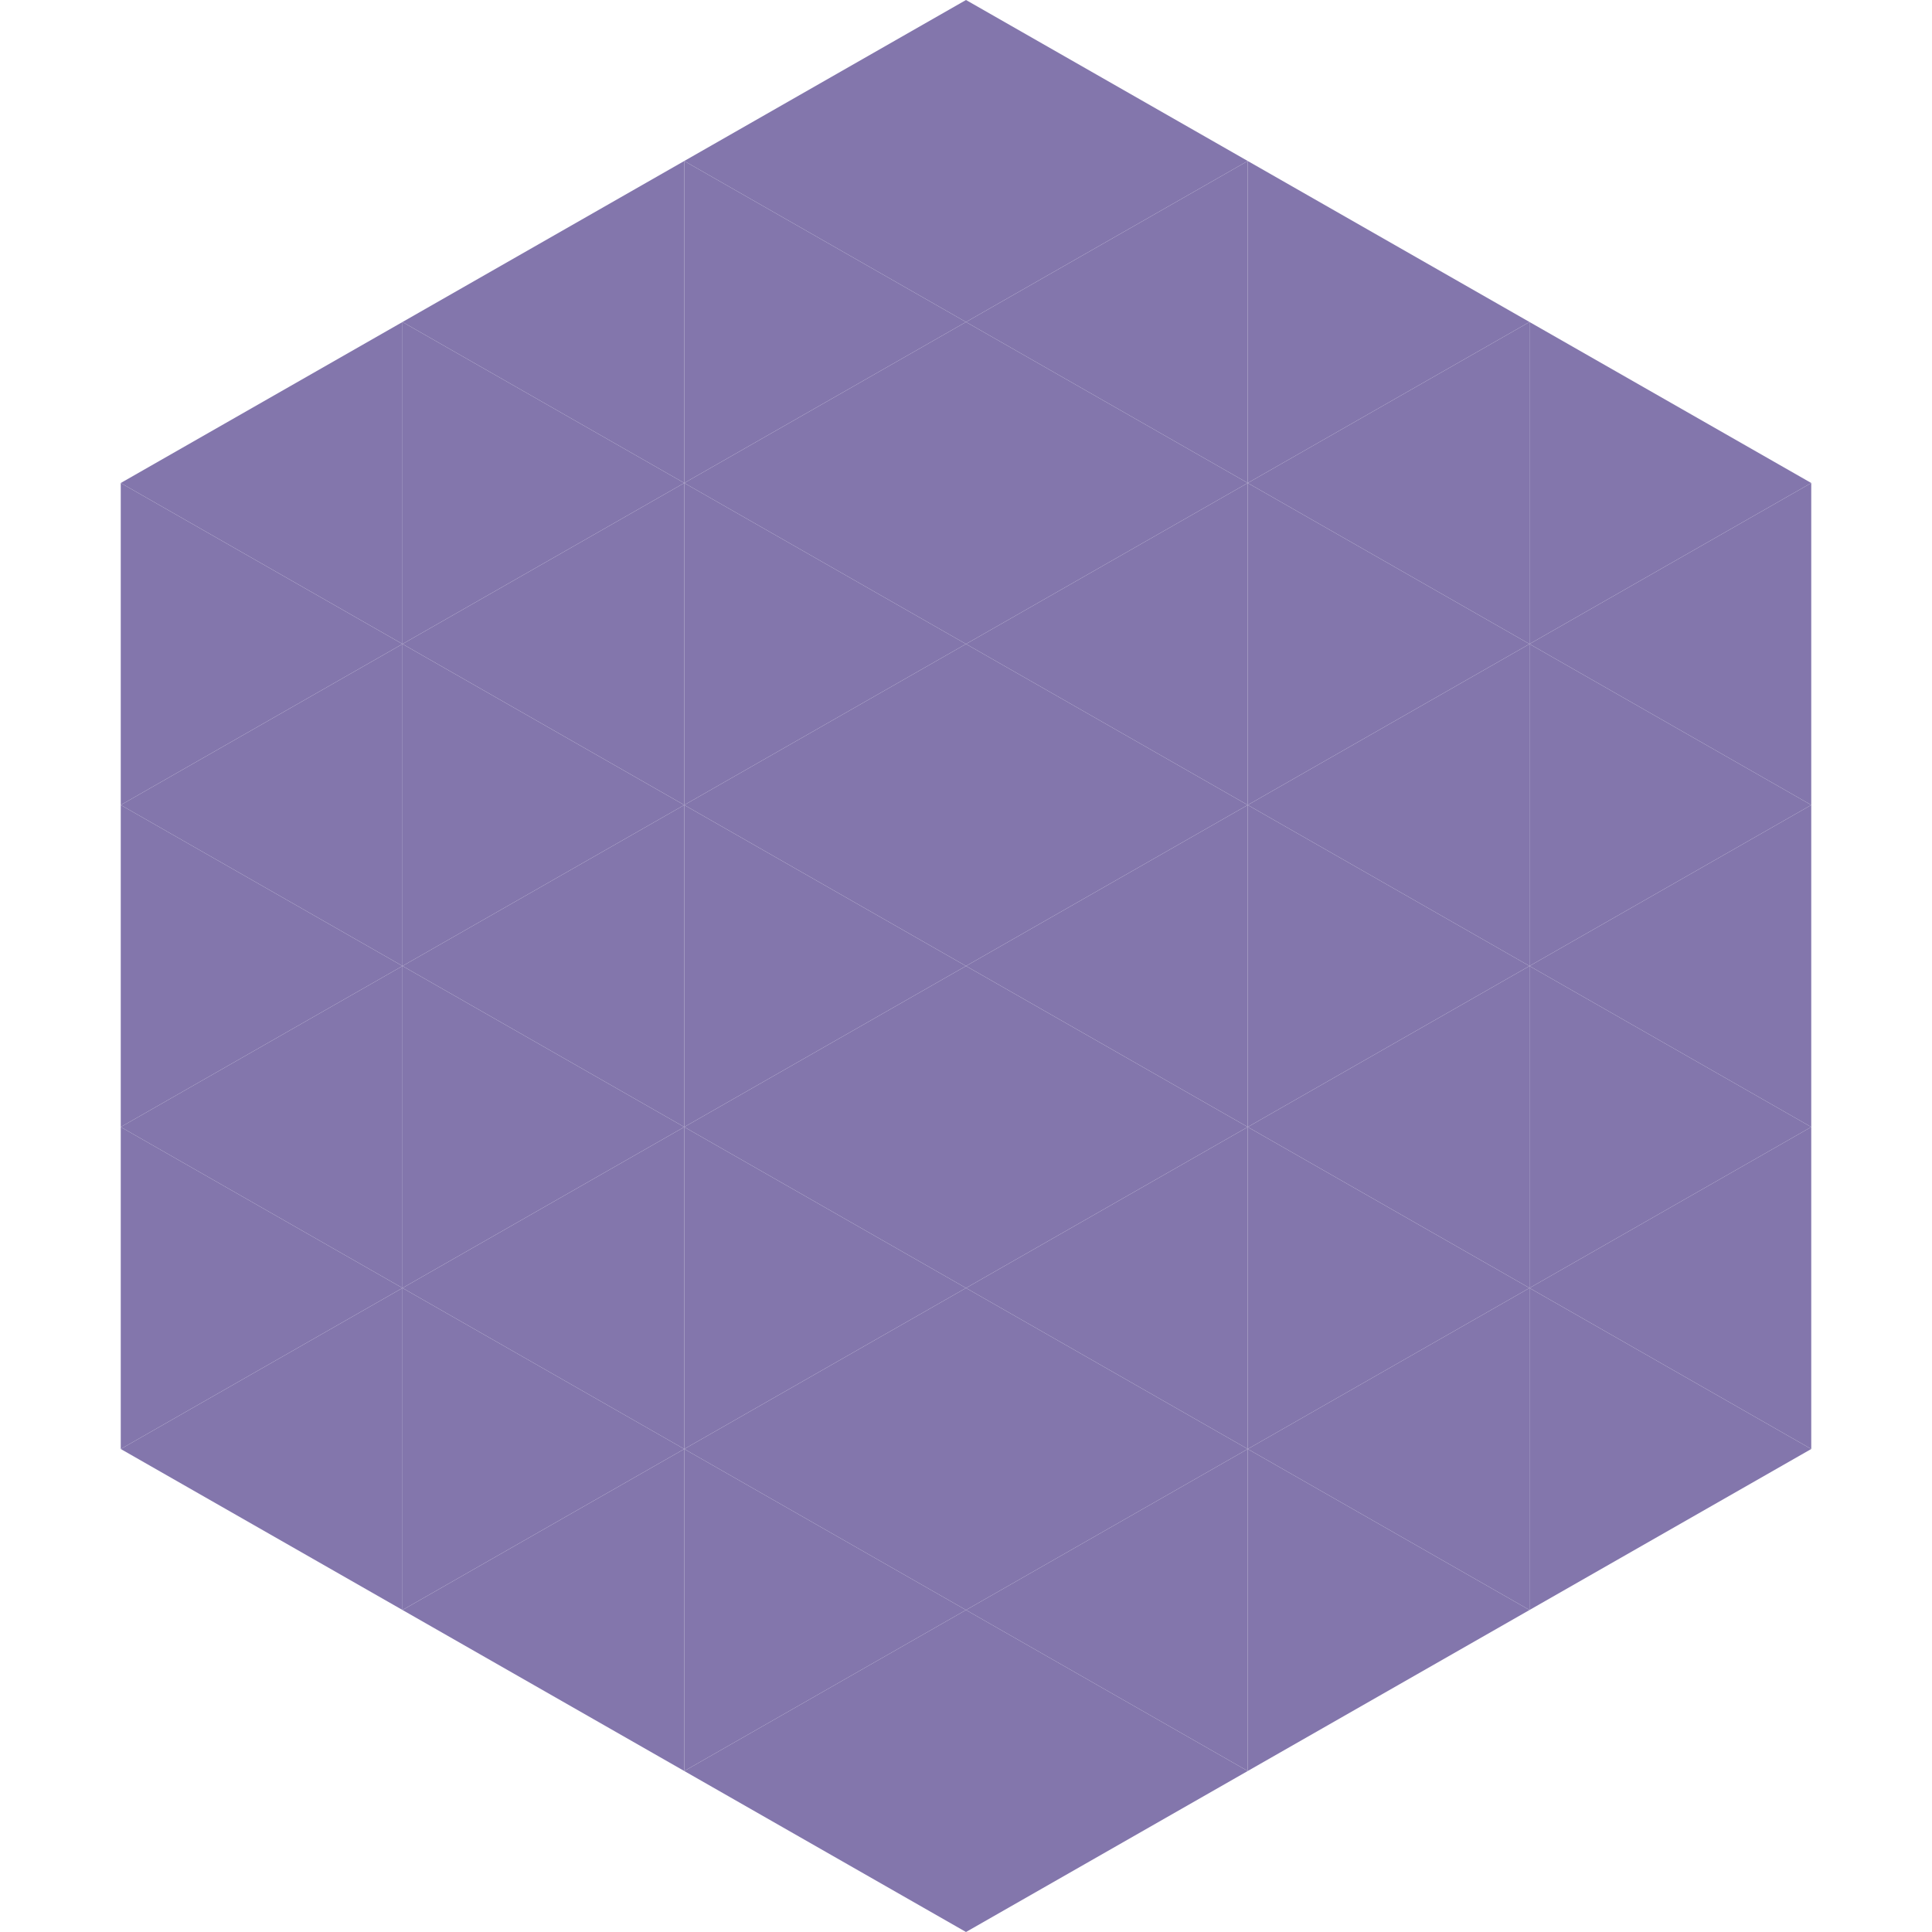 <?xml version="1.0"?>
<!-- Generated by SVGo -->
<svg width="240" height="240"
     xmlns="http://www.w3.org/2000/svg"
     xmlns:xlink="http://www.w3.org/1999/xlink">
<polygon points="50,40 15,60 50,80" style="fill:rgb(131,118,172)" />
<polygon points="190,40 225,60 190,80" style="fill:rgb(131,118,172)" />
<polygon points="15,60 50,80 15,100" style="fill:rgb(131,118,172)" />
<polygon points="225,60 190,80 225,100" style="fill:rgb(131,118,172)" />
<polygon points="50,80 15,100 50,120" style="fill:rgb(131,118,172)" />
<polygon points="190,80 225,100 190,120" style="fill:rgb(131,118,172)" />
<polygon points="15,100 50,120 15,140" style="fill:rgb(131,118,172)" />
<polygon points="225,100 190,120 225,140" style="fill:rgb(131,118,172)" />
<polygon points="50,120 15,140 50,160" style="fill:rgb(131,118,172)" />
<polygon points="190,120 225,140 190,160" style="fill:rgb(131,118,172)" />
<polygon points="15,140 50,160 15,180" style="fill:rgb(131,118,172)" />
<polygon points="225,140 190,160 225,180" style="fill:rgb(131,118,172)" />
<polygon points="50,160 15,180 50,200" style="fill:rgb(131,118,172)" />
<polygon points="190,160 225,180 190,200" style="fill:rgb(131,118,172)" />
<polygon points="15,180 50,200 15,220" style="fill:rgb(255,255,255); fill-opacity:0" />
<polygon points="225,180 190,200 225,220" style="fill:rgb(255,255,255); fill-opacity:0" />
<polygon points="50,0 85,20 50,40" style="fill:rgb(255,255,255); fill-opacity:0" />
<polygon points="190,0 155,20 190,40" style="fill:rgb(255,255,255); fill-opacity:0" />
<polygon points="85,20 50,40 85,60" style="fill:rgb(131,118,172)" />
<polygon points="155,20 190,40 155,60" style="fill:rgb(131,118,172)" />
<polygon points="50,40 85,60 50,80" style="fill:rgb(131,118,172)" />
<polygon points="190,40 155,60 190,80" style="fill:rgb(131,118,172)" />
<polygon points="85,60 50,80 85,100" style="fill:rgb(131,118,172)" />
<polygon points="155,60 190,80 155,100" style="fill:rgb(131,118,172)" />
<polygon points="50,80 85,100 50,120" style="fill:rgb(131,118,172)" />
<polygon points="190,80 155,100 190,120" style="fill:rgb(131,118,172)" />
<polygon points="85,100 50,120 85,140" style="fill:rgb(131,118,172)" />
<polygon points="155,100 190,120 155,140" style="fill:rgb(131,118,172)" />
<polygon points="50,120 85,140 50,160" style="fill:rgb(131,118,172)" />
<polygon points="190,120 155,140 190,160" style="fill:rgb(131,118,172)" />
<polygon points="85,140 50,160 85,180" style="fill:rgb(131,118,172)" />
<polygon points="155,140 190,160 155,180" style="fill:rgb(131,118,172)" />
<polygon points="50,160 85,180 50,200" style="fill:rgb(131,118,172)" />
<polygon points="190,160 155,180 190,200" style="fill:rgb(131,118,172)" />
<polygon points="85,180 50,200 85,220" style="fill:rgb(131,118,172)" />
<polygon points="155,180 190,200 155,220" style="fill:rgb(131,118,172)" />
<polygon points="120,0 85,20 120,40" style="fill:rgb(131,118,172)" />
<polygon points="120,0 155,20 120,40" style="fill:rgb(131,118,172)" />
<polygon points="85,20 120,40 85,60" style="fill:rgb(131,118,172)" />
<polygon points="155,20 120,40 155,60" style="fill:rgb(131,118,172)" />
<polygon points="120,40 85,60 120,80" style="fill:rgb(131,118,172)" />
<polygon points="120,40 155,60 120,80" style="fill:rgb(131,118,172)" />
<polygon points="85,60 120,80 85,100" style="fill:rgb(131,118,172)" />
<polygon points="155,60 120,80 155,100" style="fill:rgb(131,118,172)" />
<polygon points="120,80 85,100 120,120" style="fill:rgb(131,118,172)" />
<polygon points="120,80 155,100 120,120" style="fill:rgb(131,118,172)" />
<polygon points="85,100 120,120 85,140" style="fill:rgb(131,118,172)" />
<polygon points="155,100 120,120 155,140" style="fill:rgb(131,118,172)" />
<polygon points="120,120 85,140 120,160" style="fill:rgb(131,118,172)" />
<polygon points="120,120 155,140 120,160" style="fill:rgb(131,118,172)" />
<polygon points="85,140 120,160 85,180" style="fill:rgb(131,118,172)" />
<polygon points="155,140 120,160 155,180" style="fill:rgb(131,118,172)" />
<polygon points="120,160 85,180 120,200" style="fill:rgb(131,118,172)" />
<polygon points="120,160 155,180 120,200" style="fill:rgb(131,118,172)" />
<polygon points="85,180 120,200 85,220" style="fill:rgb(131,118,172)" />
<polygon points="155,180 120,200 155,220" style="fill:rgb(131,118,172)" />
<polygon points="120,200 85,220 120,240" style="fill:rgb(131,118,172)" />
<polygon points="120,200 155,220 120,240" style="fill:rgb(131,118,172)" />
<polygon points="85,220 120,240 85,260" style="fill:rgb(255,255,255); fill-opacity:0" />
<polygon points="155,220 120,240 155,260" style="fill:rgb(255,255,255); fill-opacity:0" />
</svg>
